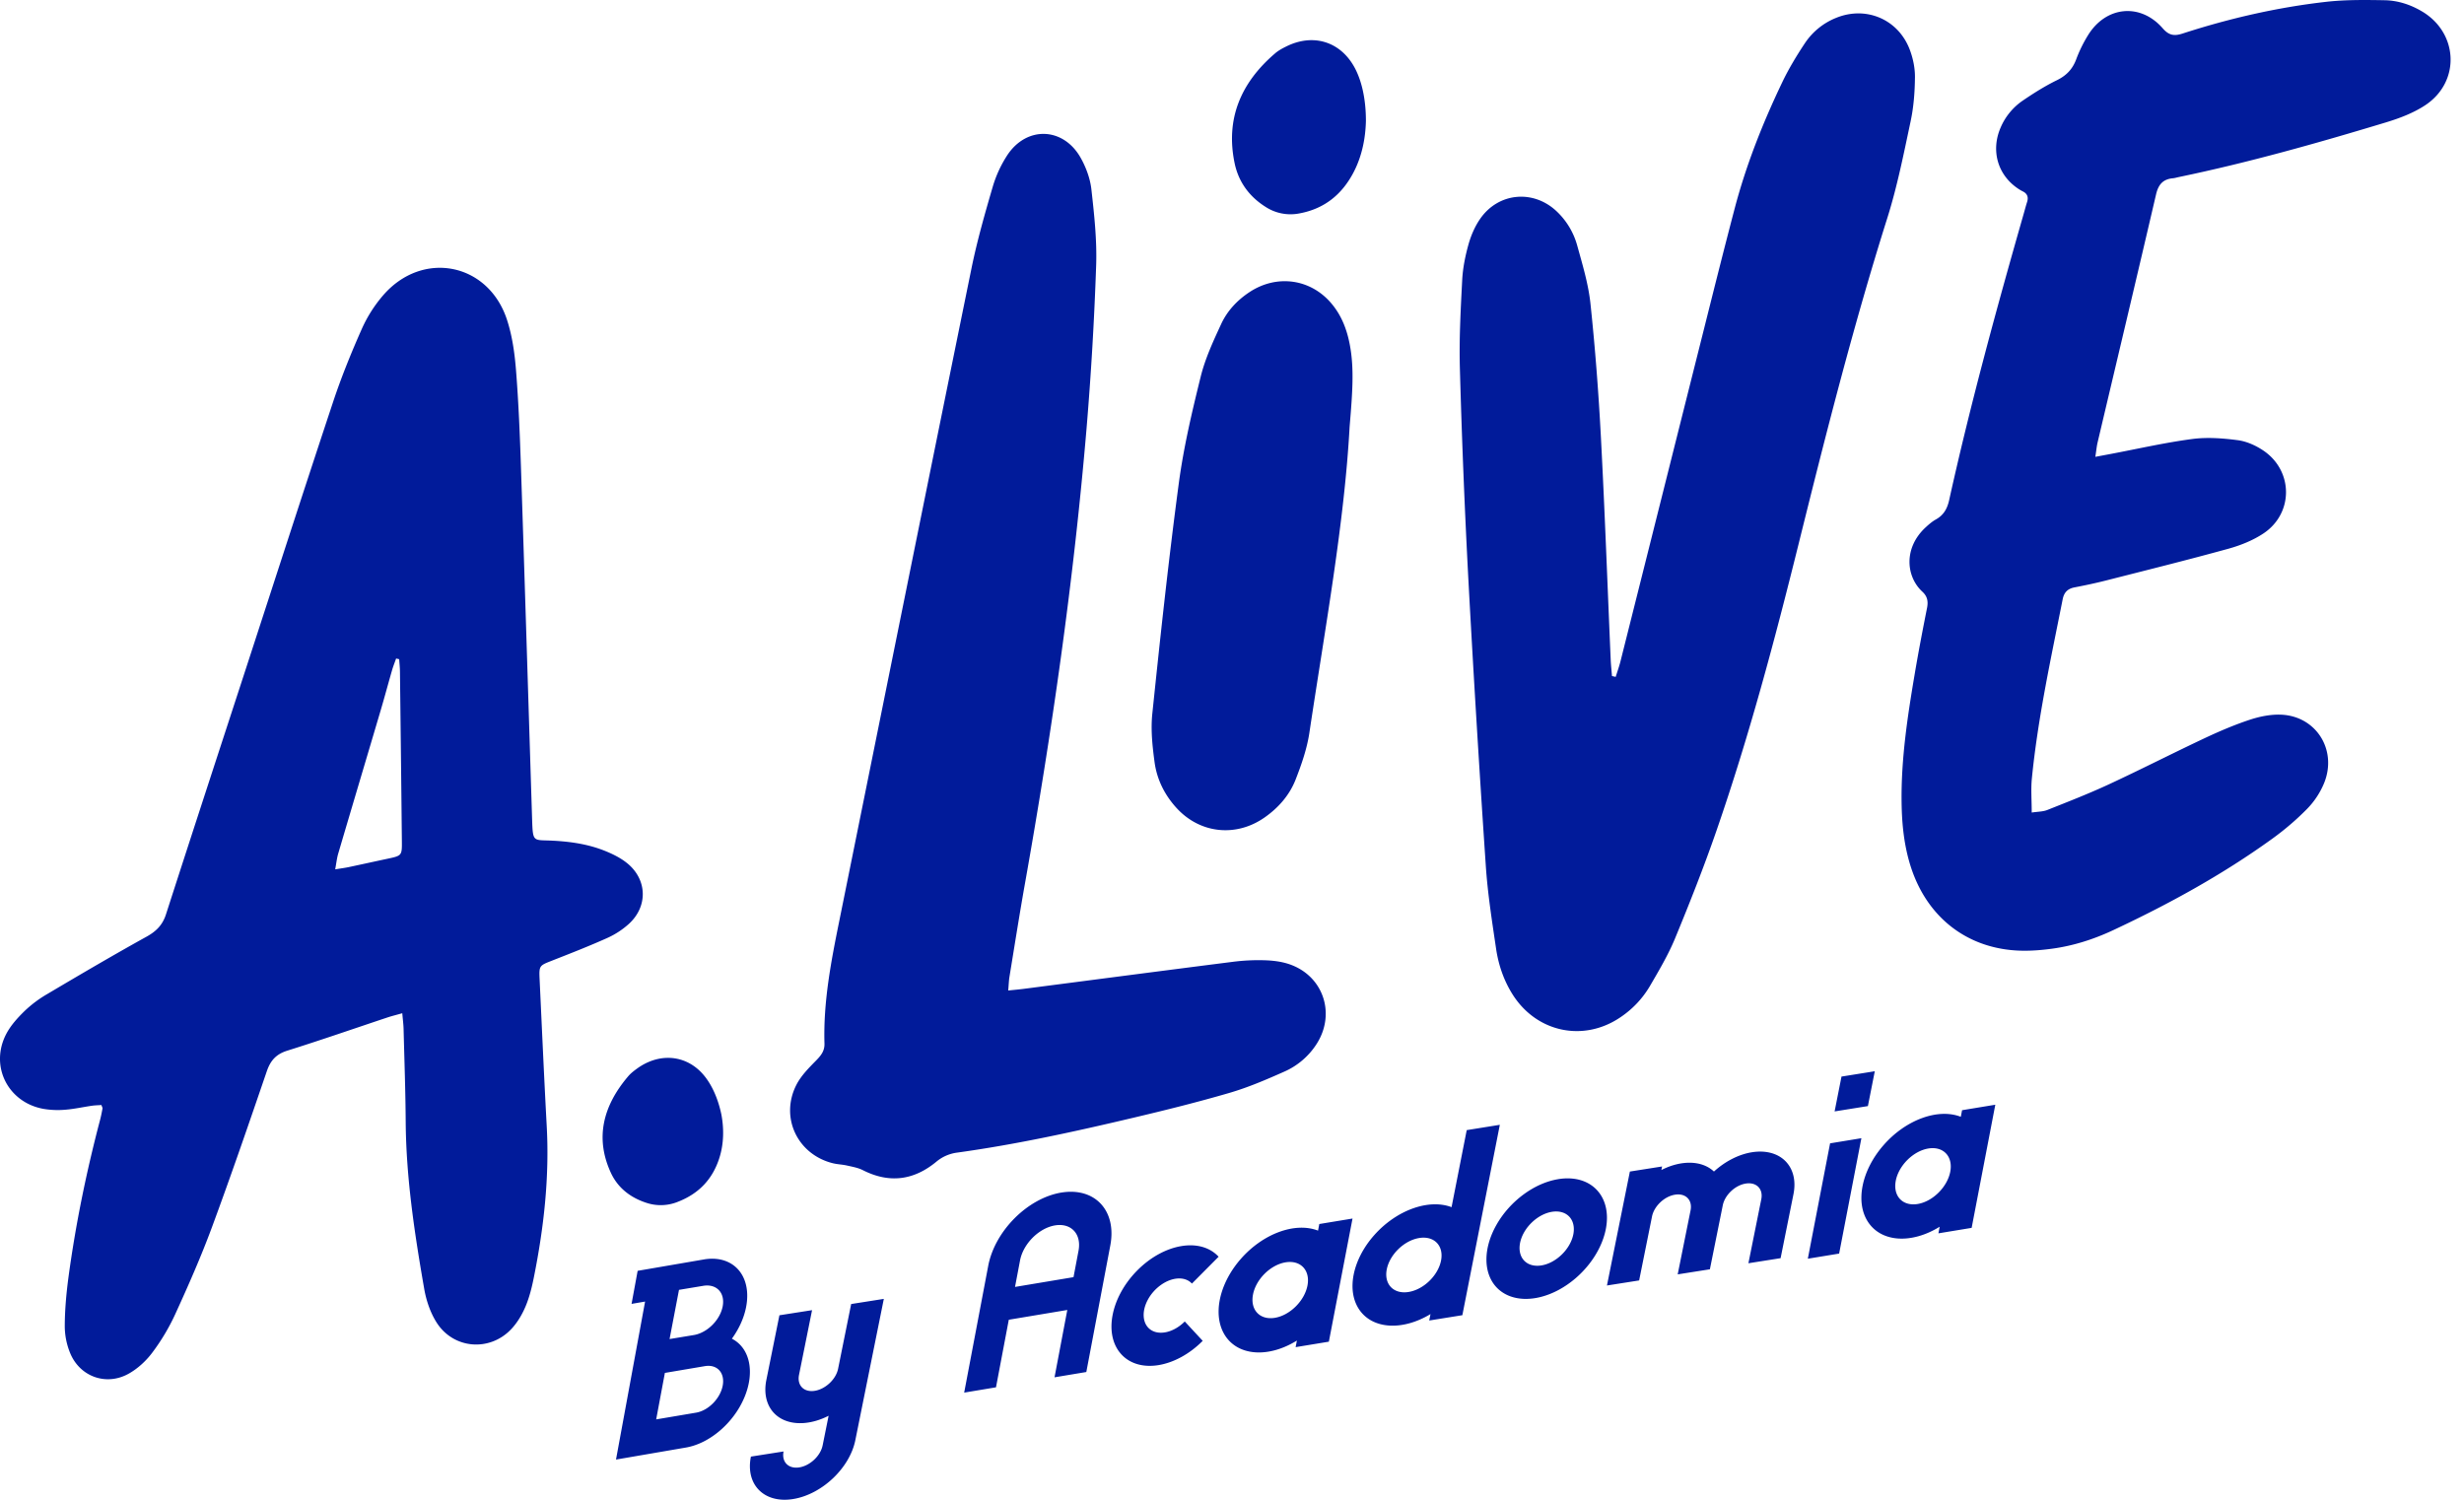 <svg xmlns="http://www.w3.org/2000/svg" viewBox="0 0 184 112"><path fill="#011B9A" fill-rule="evenodd" d="M53.968 103.479c-.18.959-1.068 1.862-1.986 2.017L49 106l.65-3.472 2.983-.505c.917-.156 1.515.497 1.335 1.456zm-3.264-7.154l1.797-.298c.65-.114 1.182.138 1.398.654.216.518.08 1.223-.354 1.848-.434.626-1.1 1.073-1.748 1.174L50 100l.704-3.675zm3.95 3.648c1.351.696 1.732 2.496.928 4.397-.801 1.899-2.59 3.43-4.363 3.732L46 109l2.172-11.8-1.01.173.454-2.468 4.944-.85c1.447-.25 2.622.366 3.06 1.602.436 1.237.066 2.894-.966 4.315v.001zm7.931 2.246l.976-4.835L66 97l-2.128 10.554c-.422 2.09-2.51 4.058-4.663 4.396-2.152.338-3.556-1.081-3.134-3.172l2.438-.383c-.158.784.367 1.315 1.173 1.189.808-.127 1.589-.864 1.746-1.647l.445-2.209c-1.295.66-2.632.734-3.564.2-.932-.536-1.339-1.609-1.086-2.868l.976-4.836 2.438-.382-.974 4.835c-.158.784.366 1.315 1.173 1.189.806-.127 1.587-.864 1.745-1.647zm17.954-8.817c.236-1.245-.55-2.09-1.756-1.89-1.206.202-2.376 1.375-2.612 2.62l-.374 1.975 4.368-.73.374-1.975zm-1.292-4.34c2.515-.418 4.157 1.347 3.666 3.944l-1.792 9.455-2.374.396.954-5.029-4.369.73-.956 5.046L72 104l1.796-9.47c.495-2.6 2.934-5.045 5.451-5.469zm7.487 6.868c-.844.58-1.388 1.564-1.326 2.4.06.837.712 1.317 1.586 1.17.512-.083 1.045-.377 1.478-.814l1.34 1.447c-2.003 2.015-4.72 2.47-6.067 1.016-1.348-1.454-.816-4.266 1.188-6.282 2.004-2.015 4.72-2.47 6.067-1.016l-1.993 2.006c-.497-.538-1.43-.507-2.273.073zm10.901.076c.22-1.142-.513-1.92-1.635-1.736-1.124.186-2.212 1.263-2.432 2.406-.22 1.144.512 1.921 1.636 1.737 1.122-.187 2.209-1.263 2.431-2.407zm.79-4.105l.094-.492L101 91l-1.767 9.196-2.481.408.094-.492c-2.086 1.29-4.301 1.163-5.313-.302-1.012-1.466-.55-3.873 1.11-5.778 1.66-1.906 4.07-2.793 5.781-2.13zm9.184 2.243c.22-1.113-.51-1.87-1.628-1.69-1.12.18-2.204 1.229-2.424 2.342-.217 1.11.511 1.867 1.63 1.687 1.119-.18 2.202-1.228 2.422-2.34zm1.92-9.747L112 84l-2.798 14.218-2.473.397.094-.48c-2.077 1.255-4.284 1.133-5.292-.293-1.009-1.425-.548-3.767 1.106-5.62 1.654-1.853 4.054-2.717 5.759-2.072l1.132-5.753zm7.96 7.78c.157-.81-.184-1.46-.867-1.65-.684-.19-1.574.121-2.253.787-.68.664-1.017 1.553-.855 2.251.162.697.792 1.067 1.597.935 1.098-.18 2.162-1.22 2.378-2.323zm-1.125-4.12c2.438-.393 4.026 1.273 3.552 3.725-.349 1.796-1.74 3.591-3.524 4.547-1.784.957-3.61.885-4.627-.18-1.014-1.064-1.021-2.913-.014-4.684 1.006-1.772 2.827-3.117 4.613-3.407zm14.473-2.009c2.12-.33 3.504 1.07 3.09 3.134l-.96 4.777-2.404.38.961-4.779c.156-.772-.362-1.299-1.158-1.173-.794.125-1.564.853-1.718 1.627l-.962 4.776-2.404.379.961-4.777c.156-.773-.362-1.3-1.158-1.174-.795.125-1.564.854-1.72 1.626l-.962 4.778L120 96l1.712-8.51 2.404-.378-.053.265c1.504-.766 3.04-.722 3.927.113.846-.772 1.864-1.287 2.847-1.442zM135 94l1.662-8.616L139 85l-1.662 8.617L135 94zm4.486-11.398L137 83l.514-2.602L140 80l-.514 2.602zm6.15 4.904c.219-1.142-.513-1.92-1.636-1.736-1.124.186-2.212 1.264-2.432 2.406-.22 1.144.513 1.922 1.636 1.737 1.122-.187 2.21-1.262 2.432-2.407zm.788-4.105l.095-.492L149 82.5l-1.767 9.196-2.482.409.095-.493c-2.086 1.29-4.3 1.163-5.314-.303-1.011-1.466-.548-3.872 1.112-5.777 1.66-1.907 4.07-2.793 5.78-2.13zM28.94 64.13c1.066-.227 1.081-.233 1.07-1.316-.043-4.216-.092-8.432-.143-12.648-.003-.311-.038-.623-.058-.935a20.404 20.404 0 0 1-.228-.054c-.102.29-.217.576-.303.87-.283.983-.547 1.97-.836 2.951-1.06 3.585-2.13 7.166-3.186 10.751-.101.343-.137.704-.225 1.174.444-.073.722-.108.997-.165.971-.206 1.94-.42 2.912-.628zm12.322 7.595c-1 .392-1.015.373-.964 1.458.171 3.646.333 7.293.53 10.938.205 3.803-.215 7.548-.96 11.264-.15.75-.336 1.51-.636 2.21-.259.606-.62 1.211-1.074 1.684-1.625 1.691-4.312 1.456-5.562-.527-.464-.736-.767-1.633-.917-2.497-.719-4.133-1.352-8.28-1.383-12.493-.017-2.304-.098-4.61-.158-6.914-.008-.342-.055-.683-.097-1.18-.485.137-.791.211-1.09.31-2.498.832-4.985 1.698-7.496 2.485-.83.26-1.254.73-1.53 1.534-1.337 3.909-2.68 7.817-4.113 11.693-.811 2.19-1.757 4.333-2.729 6.458a15.714 15.714 0 0 1-1.722 2.88c-.467.621-1.095 1.197-1.775 1.571-1.659.913-3.604.215-4.336-1.525a5.336 5.336 0 0 1-.413-2.048c.005-1.211.114-2.43.275-3.633.536-3.971 1.342-7.891 2.363-11.767.073-.278.127-.56.18-.843.01-.055-.035-.118-.082-.26-.222.016-.466.019-.705.053-.667.096-1.329.247-1.999.298a6.445 6.445 0 0 1-1.629-.065C.584 82.325-.78 79.606.466 77.216c.333-.637.847-1.204 1.368-1.712a8.986 8.986 0 0 1 1.69-1.267c2.457-1.454 4.919-2.902 7.416-4.285.726-.402 1.199-.873 1.454-1.666 1.886-5.854 3.8-11.697 5.706-17.545 2.254-6.912 4.486-13.832 6.776-20.732.615-1.851 1.353-3.667 2.144-5.45a10.22 10.22 0 0 1 1.589-2.503c2.935-3.398 7.85-2.441 9.248 1.817.394 1.202.575 2.5.676 3.768.193 2.424.29 4.858.371 7.29.29 8.736.554 17.473.83 26.21.06 1.829.06 1.561 1.58 1.642 1.323.071 2.628.263 3.86.76.587.236 1.183.53 1.669.928 1.498 1.223 1.546 3.226.116 4.527a6.202 6.202 0 0 1-1.602 1.046c-1.346.604-2.721 1.142-4.095 1.68zm101.42-62.692c-.519 2.436-1.003 4.895-1.751 7.264-2.535 8.028-4.6 16.181-6.626 24.35-1.785 7.194-3.695 14.358-6.119 21.365-.94 2.718-1.999 5.398-3.096 8.055-.515 1.248-1.214 2.424-1.895 3.592a7.177 7.177 0 0 1-2.174 2.3c-2.753 1.882-6.256 1.151-8.056-1.677-.67-1.055-1.067-2.222-1.246-3.444-.302-2.05-.627-4.103-.765-6.167a1567 1567 0 0 1-1.31-21.528 630.495 630.495 0 0 1-.627-15.632c-.062-2.197.06-4.403.173-6.6.047-.898.23-1.803.473-2.67.19-.673.485-1.353.883-1.92 1.372-1.957 3.978-2.174 5.705-.532a5.521 5.521 0 0 1 1.528 2.547c.396 1.43.835 2.876.99 4.343.351 3.314.604 6.643.78 9.972.291 5.53.49 11.066.73 16.6.017.412.064.823.097 1.236l.277.062c.119-.388.26-.77.358-1.162 2.076-8.254 4.146-16.511 6.222-24.766.757-3.014 1.51-6.027 2.3-9.032.858-3.266 2.098-6.392 3.55-9.43.484-1.015 1.073-1.988 1.694-2.925a5.05 5.05 0 0 1 2.367-1.912c2.209-.886 4.592.115 5.456 2.356.251.65.405 1.384.4 2.078-.01 1.094-.092 2.21-.319 3.277zm38.2-8.17c2.702 1.616 2.858 5.245.234 6.988-.89.59-1.938.984-2.965 1.295-5.093 1.54-10.21 2.987-15.42 4.07-.156.031-.31.082-.469.097-.732.066-1.085.46-1.258 1.205-1.436 6.177-2.908 12.346-4.364 18.518-.071.301-.098.613-.17 1.08l1.12-.21c2.032-.384 4.053-.847 6.098-1.119 1.118-.15 2.287-.062 3.414.085.666.087 1.358.398 1.924.782 2.243 1.524 2.247 4.7-.016 6.192-.786.518-1.708.886-2.618 1.137-3.037.837-6.097 1.597-9.15 2.374-.772.196-1.552.36-2.333.51-.5.097-.775.368-.877.88-.881 4.445-1.854 8.873-2.302 13.393-.079.791-.011 1.598-.011 2.54.46-.07.841-.062 1.168-.193 1.54-.612 3.085-1.213 4.587-1.91 2.402-1.114 4.762-2.323 7.158-3.45 1.096-.515 2.216-.995 3.363-1.374.742-.245 1.558-.412 2.333-.382 2.63.1 4.228 2.636 3.224 5.112a6.05 6.05 0 0 1-1.261 1.916 20.356 20.356 0 0 1-2.622 2.246c-3.723 2.689-7.727 4.88-11.867 6.82-1.45.679-2.97 1.166-4.558 1.382-.786.107-1.586.172-2.376.148-3.898-.119-6.914-2.424-8.155-6.192-.521-1.584-.69-3.223-.711-4.883-.043-3.223.44-6.393.974-9.554.28-1.66.597-3.314.926-4.964.098-.494.028-.867-.35-1.216-1.229-1.135-1.414-3.276.25-4.808.234-.216.482-.432.758-.585.577-.32.851-.8.994-1.447 1.596-7.207 3.544-14.32 5.574-21.41.08-.28.153-.563.242-.84.119-.364.028-.632-.318-.804a2.865 2.865 0 0 1-.331-.192c-1.55-1.023-2.077-2.869-1.312-4.6a4.64 4.64 0 0 1 1.639-1.985c.817-.556 1.66-1.089 2.544-1.521.71-.347 1.171-.819 1.45-1.565.236-.633.54-1.25.895-1.82 1.345-2.158 3.904-2.403 5.565-.495.471.542.869.59 1.485.39 3.494-1.133 7.064-1.952 10.708-2.367 1.446-.164 2.919-.146 4.376-.12.993.018 1.945.327 2.811.846zM91.83 81.61c-2.377.695-4.784 1.292-7.194 1.862-4.354 1.03-8.723 1.991-13.158 2.604a3.02 3.02 0 0 0-1.563.686c-1.686 1.389-3.508 1.626-5.481.625-.364-.184-.788-.256-1.192-.347-.344-.078-.704-.085-1.046-.17-2.637-.65-3.961-3.408-2.735-5.837.351-.696.945-1.288 1.502-1.856.359-.368.62-.706.604-1.243-.093-3.087.486-6.094 1.094-9.097C65.953 52.57 69.23 36.3 72.546 20.04c.418-2.048.995-4.068 1.582-6.077a8.97 8.97 0 0 1 1.082-2.359c1.446-2.214 4.197-2.123 5.494.19.401.714.707 1.55.797 2.358.212 1.885.42 3.791.354 5.68a247.052 247.052 0 0 1-.716 12.158c-.963 11.408-2.595 22.73-4.601 33.999-.412 2.316-.776 4.64-1.157 6.962-.045.276-.052.557-.092 1.02.515-.055.86-.085 1.202-.13 5.2-.673 10.4-1.357 15.603-2.017a15.095 15.095 0 0 1 2.312-.113c.603.017 1.23.087 1.801.271 2.574.828 3.572 3.664 2.129 5.953a5.491 5.491 0 0 1-2.463 2.108c-1.32.586-2.66 1.162-4.043 1.567zm-3.951-21.248c-.907-.984-1.484-2.148-1.66-3.435-.163-1.197-.294-2.434-.17-3.627.596-5.73 1.211-11.46 1.973-17.17.358-2.691.985-5.356 1.64-7.999.335-1.355.94-2.66 1.533-3.94.449-.97 1.189-1.768 2.115-2.378 2.054-1.353 4.589-.99 6.143.884.746.898 1.136 1.942 1.346 3.06.329 1.752.204 3.507-.017 6.119-.385 7.116-1.82 14.97-3.005 22.854-.178 1.187-.587 2.361-1.028 3.492-.452 1.153-1.27 2.095-2.317 2.828-2.126 1.487-4.805 1.207-6.553-.688zm6.632-44.91c-1.244-.783-2.03-1.891-2.317-3.274-.683-3.297.46-6.003 3.035-8.202.242-.207.536-.365.826-.508 1.974-.979 3.969-.391 5.042 1.474.568.99.905 2.413.903 4.085-.027 1.178-.253 2.572-.933 3.863-.846 1.605-2.13 2.691-4.018 3.044a3.412 3.412 0 0 1-2.538-.482zm-46.255 74.37c-1.25-.41-2.146-1.169-2.64-2.24-1.181-2.558-.62-4.967 1.31-7.224.183-.212.42-.394.655-.564 1.602-1.155 3.493-1.04 4.777.281.68.7 1.226 1.797 1.512 3.158.18.962.216 2.138-.173 3.31-.483 1.46-1.447 2.577-3.082 3.209a3.398 3.398 0 0 1-2.359.07z"/></svg>